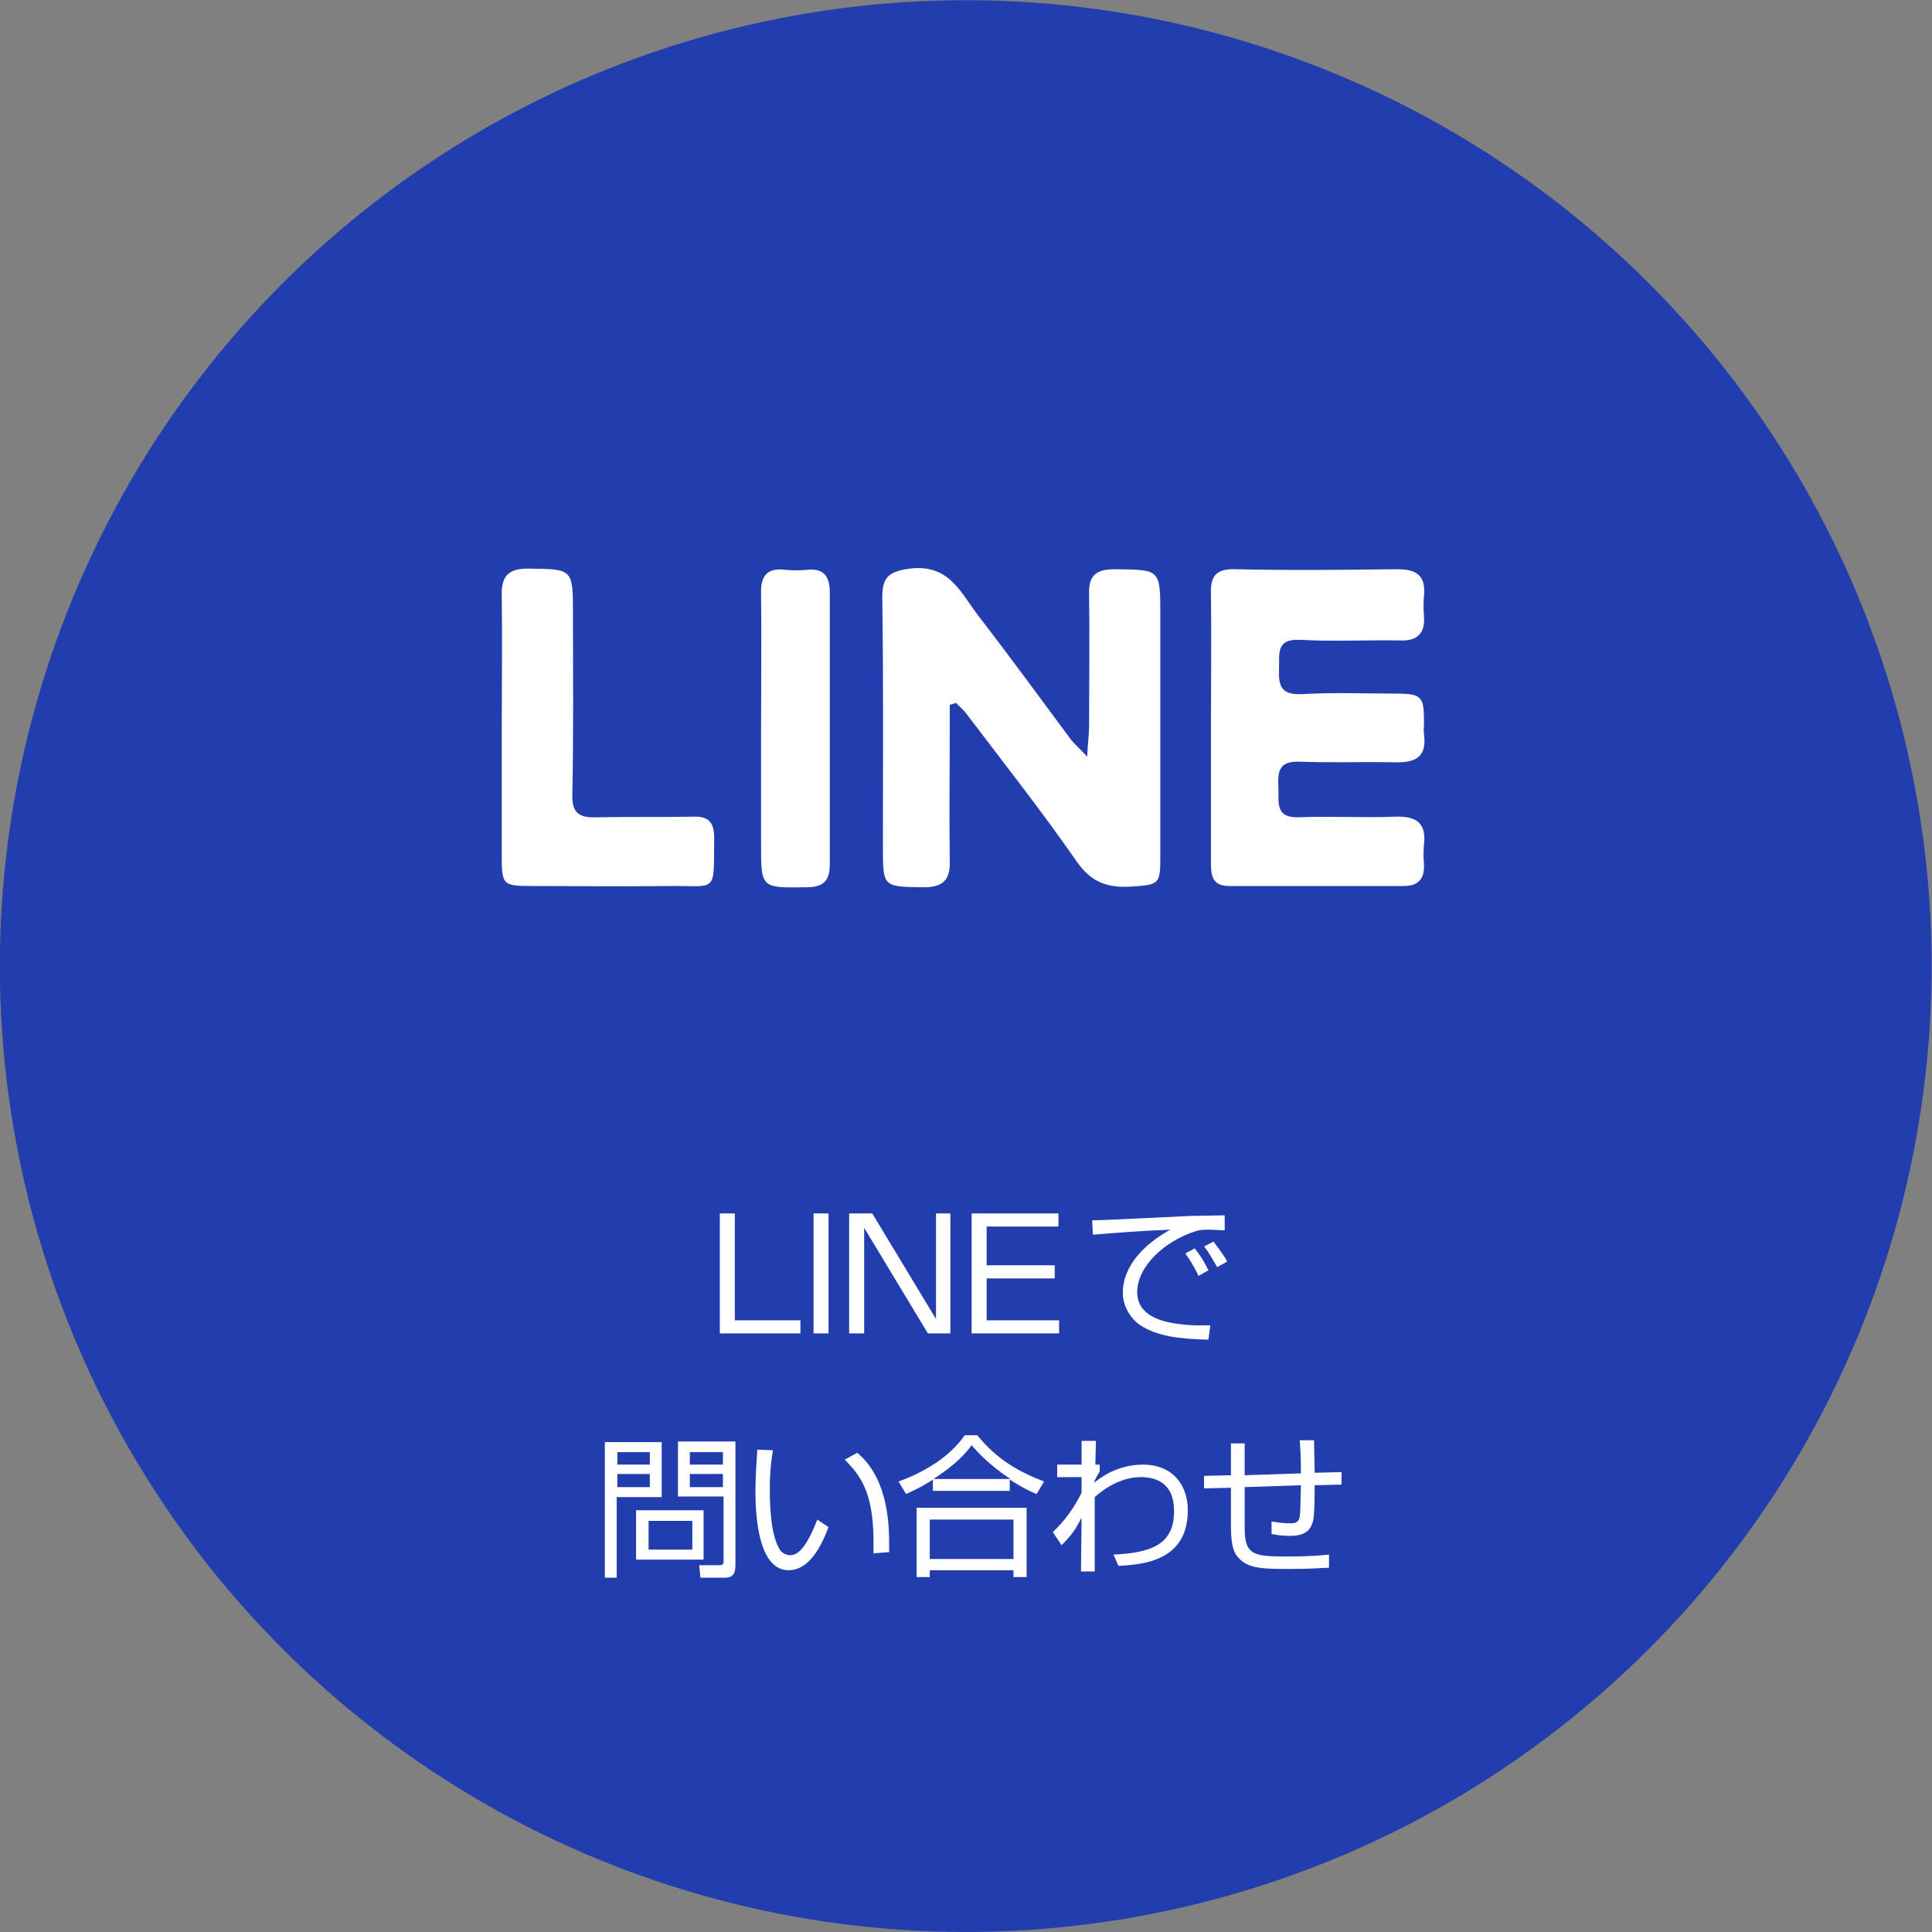 <?xml version="1.0" encoding="utf-8"?>
<!-- Generator: Adobe Illustrator 22.0.1, SVG Export Plug-In . SVG Version: 6.00 Build 0)  -->
<svg version="1.1" id="レイヤー_1" xmlns="http://www.w3.org/2000/svg" xmlns:xlink="http://www.w3.org/1999/xlink" x="0px"
	 y="0px" viewBox="0 0 309.2 309.2" style="enable-background:new 0 0 309.2 309.2;" xml:space="preserve">
<rect x="0" y="0" width="309.2" height="309.2" fill="#808080" stroke="none"/>
<style type="text/css">
	.st0{fill:#223DAD;}
	.st1{fill:#FFFFFF;}
</style>
<title>アートボード 2</title>
<g>
	
		<ellipse transform="matrix(0.707 -0.707 0.707 0.707 -64.044 154.615)" class="st0" cx="154.6" cy="154.6" rx="154.6" ry="154.6"/>
	<g>
		<g>
			<path class="st1" d="M117.6,194.2v17.1h10.5v2.1h-12.9v-19.2H117.6z"/>
			<path class="st1" d="M132.6,194.2v19.2h-2.4v-19.2H132.6z"/>
			<path class="st1" d="M139.6,194.2l10.2,16.9v-16.9h2.3v19.2h-3.6l-10.2-16.9v16.9h-2.4v-19.2H139.6z"/>
			<path class="st1" d="M169.4,194.2v2.1h-11.5v6.2h10.9v2.1h-10.9v6.7h11.6v2.1h-14v-19.2H169.4z"/>
			<path class="st1" d="M196,196.9c-0.8,0-1.6-0.1-2.5-0.1c-1.4,0-1.7,0.1-2.3,0.3c-4.7,1.5-9.2,5.5-9.2,9.7c0,3,2.5,4.6,6.7,5.1
				c2.2,0.3,4,0.2,5,0.2l-0.3,2.3c-5.2-0.1-8.1-0.7-10.4-2c-2-1.1-3.3-3.3-3.3-5.5c0-4.4,3.6-7.9,7.6-10.1
				c-4.9,0.2-7.2,0.4-12.4,0.8l-0.1-2.3c2,0,13.2-0.6,15.7-0.7c0.7,0,5-0.1,5.5-0.1L196,196.9z M191.8,204.2c-0.2-0.5-1-2.1-2.1-3.6
				l1.5-0.8c1.2,1.5,1.8,2.7,2.2,3.5L191.8,204.2z M194.8,202.8c-0.9-1.5-1.2-2.2-2.1-3.3l1.5-0.8c0.6,0.8,1.7,2.2,2.2,3.2
				L194.8,202.8z"/>
			<path class="st1" d="M105.9,230.8v8.8h-7.2v12.9h-1.9v-21.7H105.9z M104,232.4h-5.2v2h5.2V232.4z M104,235.9h-5.2v2.1h5.2V235.9z
				 M112.6,249.6h-10.8v-7.9h10.8V249.6z M110.8,243.4h-7v4.6h7V243.4z M117.7,250.5c0,1.2-0.3,2-1.7,2h-3.9l-0.2-2l3.2,0
				c0.7,0,0.7-0.3,0.7-0.7v-10.3h-7.3v-8.8h9.2V250.5z M115.7,232.4h-5.3v2h5.3V232.4z M115.7,235.9h-5.3v2.1h5.3V235.9z"/>
			<path class="st1" d="M123.7,232.1c-0.2,1.2-0.5,3.2-0.5,6.2c0,3.7,0.3,7.6,1.6,9.7c0.2,0.4,0.9,0.9,1.7,0.9
				c1.8,0,3.2-2.9,4.3-5.7l1.8,1.2c-1.5,4-3.5,6.9-6.4,6.9c-4.8,0-5.3-8.6-5.3-12.6c0-2.5,0.2-5,0.3-6.7L123.7,232.1z M139.8,248.6
				c0-0.6,0-1.1,0-1.9c0-8.3-2.4-10.8-4.6-13.1l2-1.1c1.5,1.3,5.1,4.7,5.1,14.3c0,0.7,0,1.1,0,1.6L139.8,248.6z"/>
			<path class="st1" d="M161.8,238.6h-12.5v-1.8c-2,1.3-3.4,1.9-4.3,2.3l-1.2-2c3.9-1.4,8.1-3.8,10.6-7.4h2
				c3.1,3.8,6.5,5.8,10.7,7.4l-1.2,2c-0.8-0.3-2.1-0.9-4.3-2.3V238.6z M164.3,241.3v11.1h-2.1v-1.1h-13.4v1.1h-2.1v-11.1H164.3z
				 M162.2,243.2h-13.4v6.3h13.4V243.2z M161.7,236.7c-3.5-2.3-5.4-4.5-6.2-5.4c-1.6,2.2-3.8,3.9-6.1,5.4H161.7z"/>
			<path class="st1" d="M178.2,248.8c6.4-0.3,9.7-1.8,9.7-7c0-4.3-2.7-5.4-5.3-5.4c-3.5,0-6.3,2.2-7.4,3.2l0,11.9H173l0.1-8.6
				c-0.9,1.7-1.4,2.6-3.2,4.4l-1.4-2.1c1.8-1.7,3.3-3.7,4.6-6.3l0-2.5l-3.9,0v-2h3.9l0-3.8h2.3l-0.1,3.8l0.7,0v1.1
				c-0.3,0.5-0.9,1.5-0.9,1.8c2.7-2.2,5.5-2.9,7.8-2.9c4.9,0,7.2,3.4,7.2,7.3c0,8.1-7.1,8.7-11.1,8.9L178.2,248.8z"/>
			<path class="st1" d="M210.3,230.5c0,0.8,0.1,4.5,0.1,5.2l4.3-0.1v2l-4.3,0.1c0,5.2-0.2,5.8-0.5,6.4c-0.7,1.7-2.7,1.7-3.5,1.7
				c-1,0-2-0.1-2.9-0.3v-2c0.6,0.1,1.9,0.3,2.9,0.3c0.6,0,1.4,0,1.6-1c0.1-0.6,0.1-1,0.2-5.1l-9,0.3l0,6.5c0,4.4,1.4,4.6,6.8,4.6
				c4,0,5.7-0.2,6.7-0.3l0,2.1c-0.8,0-2.3,0.2-6.3,0.2c-3.9,0-6.6,0-8.1-1.7c-0.7-0.7-1.3-1.7-1.3-5.1v-6.2l-4.3,0.1l0-2l4.3-0.1
				V231h2.2l0,5.1l9-0.3c0-2.8-0.1-4.3-0.2-5.3L210.3,230.5z"/>
		</g>
	</g>
	<g>
		<path class="st1" d="M174,121.1c0.1-2.4,0.3-3.6,0.3-4.9c0-7,0.1-14.1,0-21.1c-0.1-3,1.1-4,4.1-4c7.3,0.1,7.3-0.1,7.3,7.4
			c0,12.9,0,25.7,0,38.6c0,4.5-0.2,4.5-4.8,4.8c-3.7,0.2-6.2-0.7-8.5-3.9c-5.6-8.1-11.7-15.8-17.6-23.6c-0.5-0.7-1.2-1.3-1.8-1.9
			c-0.3,0.1-0.7,0.2-1,0.3c0,1.1,0,2.3,0,3.4c0,7.2-0.1,14.3,0,21.5c0.1,3.1-1,4.3-4.2,4.3c-6.5-0.1-6.5,0-6.5-6.5
			c0-13.2,0.1-26.5-0.1-39.7c0-3.3,0.8-4.3,4.4-4.8c6.4-0.8,8.2,4,11.1,7.7c5,6.5,9.9,13.2,14.8,19.8
			C172,119.1,172.6,119.6,174,121.1z"/>
		<path class="st1" d="M193.8,116.1c0-7,0.1-14.1,0-21.1c-0.1-3,1-4,4-3.9c8.6,0.2,17.2,0.1,25.8,0c3.1,0,4.6,1,4.3,4.2
			c-0.1,1.1-0.1,2.2,0,3.3c0.2,2.8-1.1,4-3.8,3.9c-5.3-0.1-10.7,0.2-16-0.1c-4-0.2-3.3,2.3-3.4,4.7c-0.1,2.6,0.3,4.1,3.5,4
			c5-0.3,9.9-0.1,14.9-0.1c4.5,0,4.8,0.4,4.8,4.7c0,0.6-0.1,1.2,0,1.8c0.5,3.7-1.4,4.6-4.7,4.5c-5.1-0.1-10.2,0.1-15.3-0.1
			c-3.4-0.1-3.4,1.8-3.3,4.2c0.1,2.2-0.6,4.8,3.2,4.7c5.2-0.2,10.4,0.1,15.6-0.1c3.2-0.1,4.9,1,4.5,4.4c-0.1,1.1-0.1,2.2,0,3.3
			c0.1,2.2-0.9,3.4-3.2,3.4c-9.3,0-18.7,0-28,0c-2.6,0-2.9-1.6-2.9-3.6C193.8,130.9,193.8,123.5,193.8,116.1z"/>
		<path class="st1" d="M80.3,116.5c0-7,0.1-14.1,0-21.1c-0.1-3,0.9-4.4,4.1-4.4c7.3,0.1,7.3-0.1,7.3,7.4c0,9.6,0.1,19.1-0.1,28.7
			c-0.1,2.9,1,3.8,3.7,3.7c5.2-0.1,10.4,0,15.6-0.1c2.5-0.1,3.4,0.9,3.4,3.4c-0.1,9.1,0.6,7.6-7.4,7.7c-7.3,0.1-14.5,0-21.8,0
			c-4.7,0-4.8-0.2-4.8-5C80.3,130.1,80.3,123.3,80.3,116.5z"/>
		<path class="st1" d="M121.8,116.5c0-7.1,0.1-14.3,0-21.4c-0.1-3,1-4.3,4-3.9c1.1,0.1,2.2,0.1,3.3,0c2.7-0.3,3.7,1,3.7,3.6
			c0,14.5,0,29.1,0,43.6c0,2.6-1.1,3.6-3.7,3.6c-7.3,0.1-7.3,0.2-7.3-6.9C121.8,128.8,121.8,122.6,121.8,116.5z"/>
	</g>
</g>
</svg>
